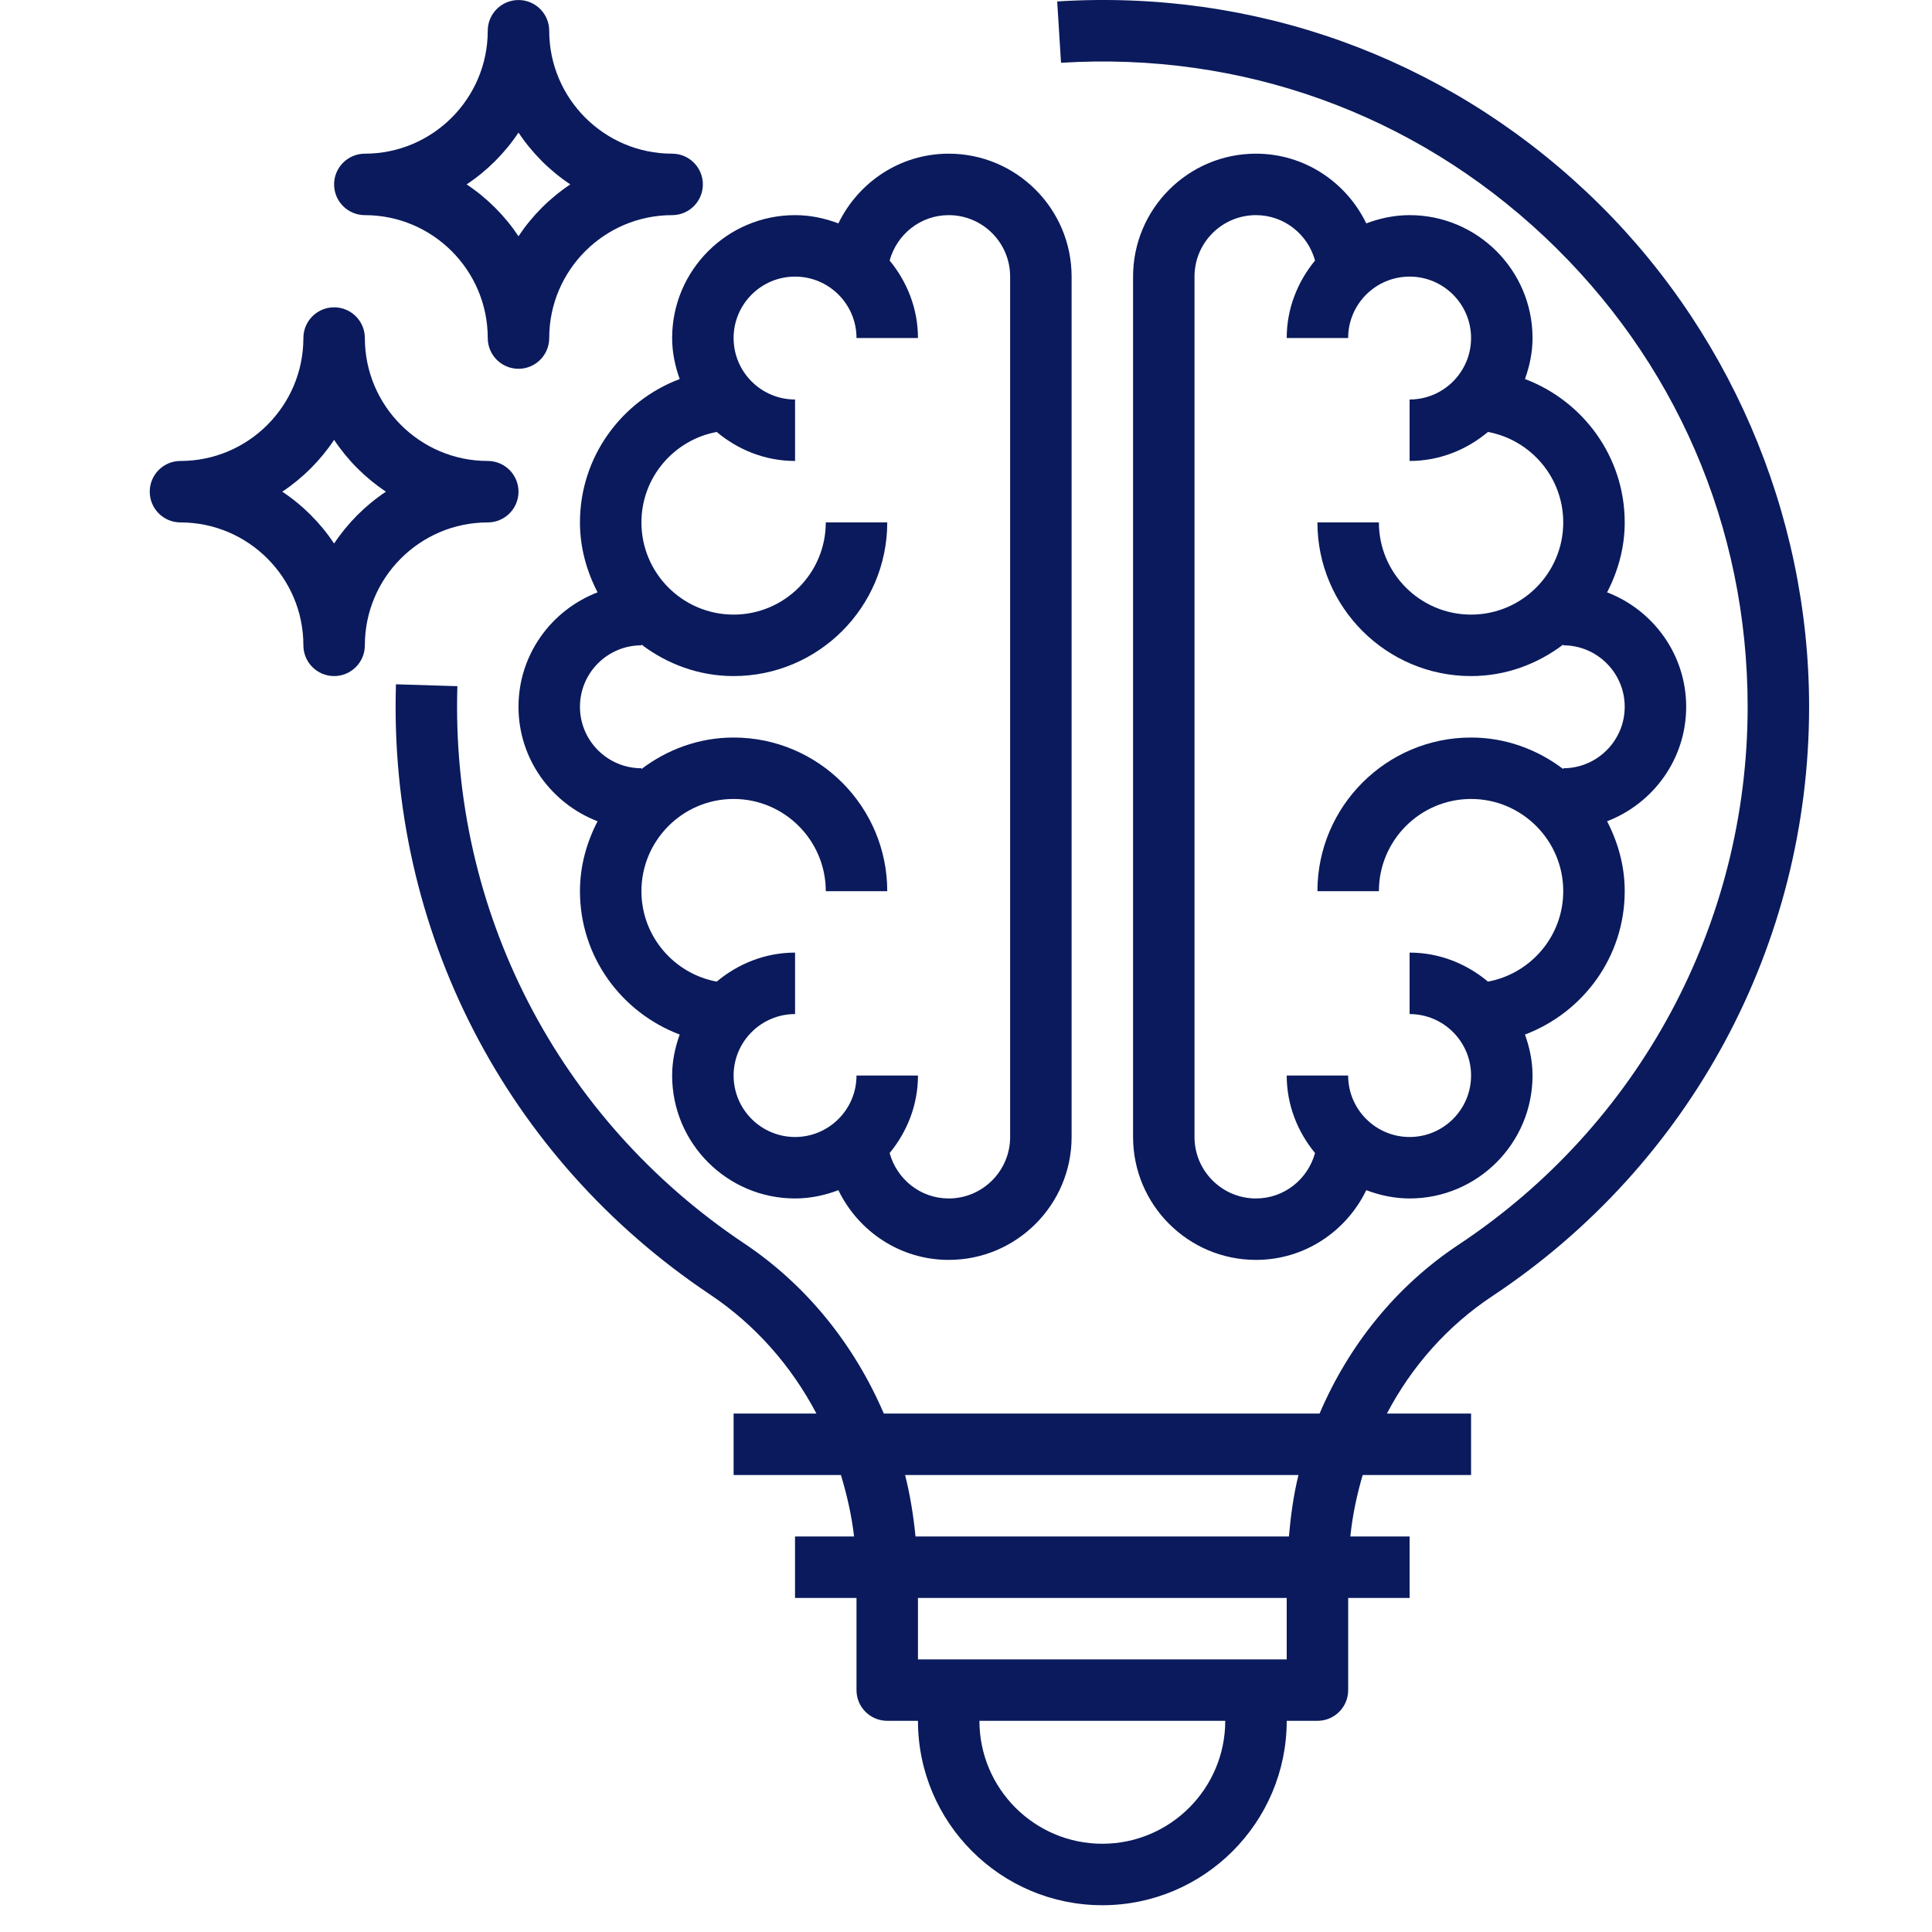 <svg xmlns="http://www.w3.org/2000/svg" width="59" height="59" viewBox="0 0 59 59" fill="none"><g clip-path="url(#clip0_51_235)"><path d="M20.757 11.575C18.982 12.245 17.711 13.948 17.711 15.954C17.711 16.726 17.916 17.445 18.249 18.089C16.841 18.63 15.834 19.987 15.834 21.584C15.834 23.181 16.841 24.538 18.249 25.08C17.916 25.724 17.711 26.442 17.711 27.215C17.711 29.221 18.982 30.923 20.757 31.593C20.616 31.986 20.526 32.404 20.526 32.845C20.526 34.915 22.209 36.599 24.28 36.599C24.747 36.599 25.19 36.502 25.603 36.346C26.211 37.601 27.486 38.475 28.972 38.475C31.042 38.475 32.725 36.792 32.725 34.722V8.447C32.725 6.377 31.042 4.693 28.972 4.693C27.486 4.693 26.211 5.568 25.603 6.822C25.19 6.666 24.747 6.57 24.28 6.57C22.209 6.57 20.526 8.254 20.526 10.323C20.526 10.765 20.616 11.182 20.757 11.575ZM24.28 8.447C25.315 8.447 26.156 9.288 26.156 10.323H28.033C28.033 9.422 27.7 8.603 27.168 7.956C27.386 7.16 28.107 6.57 28.972 6.57C30.007 6.57 30.848 7.411 30.848 8.447V34.722C30.848 35.757 30.007 36.599 28.972 36.599C28.107 36.599 27.386 36.008 27.168 35.212C27.7 34.565 28.033 33.747 28.033 32.845H26.156C26.156 33.88 25.315 34.722 24.28 34.722C23.244 34.722 22.403 33.88 22.403 32.845C22.403 31.81 23.244 30.968 24.28 30.968V29.091C23.366 29.091 22.538 29.433 21.887 29.977C20.581 29.734 19.588 28.59 19.588 27.215C19.588 25.663 20.851 24.399 22.403 24.399C23.955 24.399 25.218 25.663 25.218 27.215H27.095C27.095 24.628 24.99 22.523 22.403 22.523C21.343 22.523 20.374 22.89 19.588 23.486V23.461C18.552 23.461 17.711 22.619 17.711 21.584C17.711 20.549 18.552 19.707 19.588 19.707V19.683C20.374 20.279 21.343 20.646 22.403 20.646C24.99 20.646 27.095 18.541 27.095 15.954H25.218C25.218 17.506 23.955 18.769 22.403 18.769C20.851 18.769 19.588 17.506 19.588 15.954C19.588 14.578 20.581 13.434 21.887 13.191C22.538 13.736 23.366 14.077 24.28 14.077V12.2C23.244 12.2 22.403 11.358 22.403 10.323C22.403 9.288 23.244 8.447 24.28 8.447Z" fill="#0A1A5C"></path><path d="M43.047 6.57C42.58 6.57 42.137 6.666 41.724 6.822C41.116 5.568 39.841 4.693 38.355 4.693C36.285 4.693 34.602 6.377 34.602 8.447V34.722C34.602 36.792 36.285 38.475 38.355 38.475C39.841 38.475 41.116 37.601 41.724 36.346C42.137 36.502 42.58 36.599 43.047 36.599C45.117 36.599 46.801 34.915 46.801 32.845C46.801 32.404 46.711 31.986 46.57 31.593C48.344 30.923 49.616 29.221 49.616 27.215C49.616 26.442 49.411 25.724 49.078 25.08C50.486 24.538 51.493 23.181 51.493 21.584C51.493 19.987 50.486 18.63 49.078 18.089C49.411 17.445 49.616 16.726 49.616 15.954C49.616 13.948 48.344 12.245 46.57 11.575C46.711 11.182 46.801 10.765 46.801 10.323C46.801 8.254 45.117 6.57 43.047 6.57ZM47.739 15.954C47.739 17.506 46.476 18.769 44.924 18.769C43.372 18.769 42.109 17.506 42.109 15.954H40.232C40.232 18.541 42.337 20.646 44.924 20.646C45.984 20.646 46.953 20.279 47.739 19.683V19.707C48.774 19.707 49.616 20.549 49.616 21.584C49.616 22.619 48.774 23.461 47.739 23.461V23.486C46.953 22.89 45.984 22.523 44.924 22.523C42.337 22.523 40.232 24.628 40.232 27.215H42.109C42.109 25.663 43.372 24.399 44.924 24.399C46.476 24.399 47.739 25.663 47.739 27.215C47.739 28.59 46.746 29.734 45.44 29.977C44.789 29.433 43.961 29.091 43.047 29.091V30.968C44.082 30.968 44.924 31.81 44.924 32.845C44.924 33.88 44.082 34.722 43.047 34.722C42.012 34.722 41.17 33.88 41.17 32.845H39.294C39.294 33.747 39.627 34.565 40.159 35.212C39.941 36.008 39.219 36.599 38.355 36.599C37.32 36.599 36.478 35.757 36.478 34.722V8.447C36.478 7.411 37.32 6.57 38.355 6.57C39.219 6.57 39.941 7.16 40.159 7.956C39.627 8.603 39.294 9.422 39.294 10.323H41.17C41.17 9.288 42.012 8.447 43.047 8.447C44.082 8.447 44.924 9.288 44.924 10.323C44.924 11.358 44.082 12.2 43.047 12.2V14.077C43.961 14.077 44.789 13.736 45.44 13.191C46.746 13.434 47.739 14.578 47.739 15.954Z" fill="#0A1A5C"></path><path d="M48.441 5.853C44.056 1.732 38.312 -0.335 32.285 0.044L32.402 1.917C37.909 1.575 43.151 3.458 47.156 7.22C51.163 10.986 53.37 16.088 53.37 21.584C53.37 28.207 50.069 34.349 44.538 38.014C42.631 39.279 41.188 41.083 40.298 43.167H26.99C26.088 41.067 24.639 39.251 22.729 37.974C17.029 34.165 13.755 27.804 13.968 20.955L12.092 20.897C11.858 28.397 15.445 35.364 21.686 39.534C23.064 40.456 24.165 41.71 24.932 43.167H22.403V45.044H25.681C25.863 45.652 26.008 46.275 26.082 46.921H24.279V48.798H26.156V51.613C26.156 52.132 26.577 52.551 27.095 52.551H28.033C28.033 55.657 30.558 58.182 33.663 58.182C36.769 58.182 39.294 55.657 39.294 52.551H40.232C40.751 52.551 41.171 52.132 41.171 51.613V48.798H43.047V46.921H41.237C41.303 46.276 41.436 45.651 41.614 45.044H44.924V43.167H42.354C43.11 41.726 44.205 40.487 45.576 39.579C51.631 35.563 55.247 28.837 55.247 21.584C55.247 15.652 52.766 9.917 48.441 5.853ZM33.663 56.305C31.593 56.305 29.91 54.621 29.91 52.551H37.417C37.417 54.621 35.734 56.305 33.663 56.305ZM39.294 50.675H28.033V48.798H39.294V50.675ZM39.361 46.921H27.958C27.895 46.282 27.794 45.654 27.64 45.044H39.653C39.503 45.654 39.417 46.284 39.361 46.921Z" fill="#0A1A5C"></path><path d="M11.142 6.57C13.212 6.57 14.895 8.254 14.895 10.323C14.895 10.842 15.316 11.262 15.834 11.262C16.352 11.262 16.772 10.842 16.772 10.323C16.772 8.254 18.455 6.57 20.526 6.57C21.044 6.57 21.464 6.15 21.464 5.631C21.464 5.113 21.044 4.693 20.526 4.693C18.455 4.693 16.772 3.009 16.772 0.939C16.772 0.421 16.352 0.001 15.834 0.001C15.316 0.001 14.895 0.421 14.895 0.939C14.895 3.009 13.212 4.693 11.142 4.693C10.624 4.693 10.203 5.113 10.203 5.631C10.203 6.15 10.624 6.57 11.142 6.57ZM15.834 4.048C16.25 4.675 16.79 5.215 17.417 5.631C16.79 6.048 16.25 6.588 15.834 7.214C15.417 6.588 14.877 6.048 14.25 5.631C14.877 5.215 15.417 4.675 15.834 4.048Z" fill="#0A1A5C"></path><path d="M14.895 15.954C15.413 15.954 15.834 15.534 15.834 15.015C15.834 14.497 15.413 14.077 14.895 14.077C12.825 14.077 11.142 12.393 11.142 10.323C11.142 9.805 10.721 9.385 10.203 9.385C9.685 9.385 9.265 9.805 9.265 10.323C9.265 12.393 7.581 14.077 5.511 14.077C4.993 14.077 4.573 14.497 4.573 15.015C4.573 15.534 4.993 15.954 5.511 15.954C7.581 15.954 9.265 17.638 9.265 19.707C9.265 20.226 9.685 20.646 10.203 20.646C10.721 20.646 11.142 20.226 11.142 19.707C11.142 17.638 12.825 15.954 14.895 15.954ZM10.203 16.598C9.787 15.972 9.247 15.432 8.62 15.015C9.247 14.599 9.786 14.059 10.203 13.432C10.62 14.059 11.159 14.598 11.786 15.015C11.159 15.432 10.62 15.972 10.203 16.598Z" fill="#0A1A5C"></path></g><defs><clipPath id="clip0_51_235"><rect width="58.182" height="58.182" fill="white" transform="translate(0.818)"></rect></clipPath></defs></svg>
